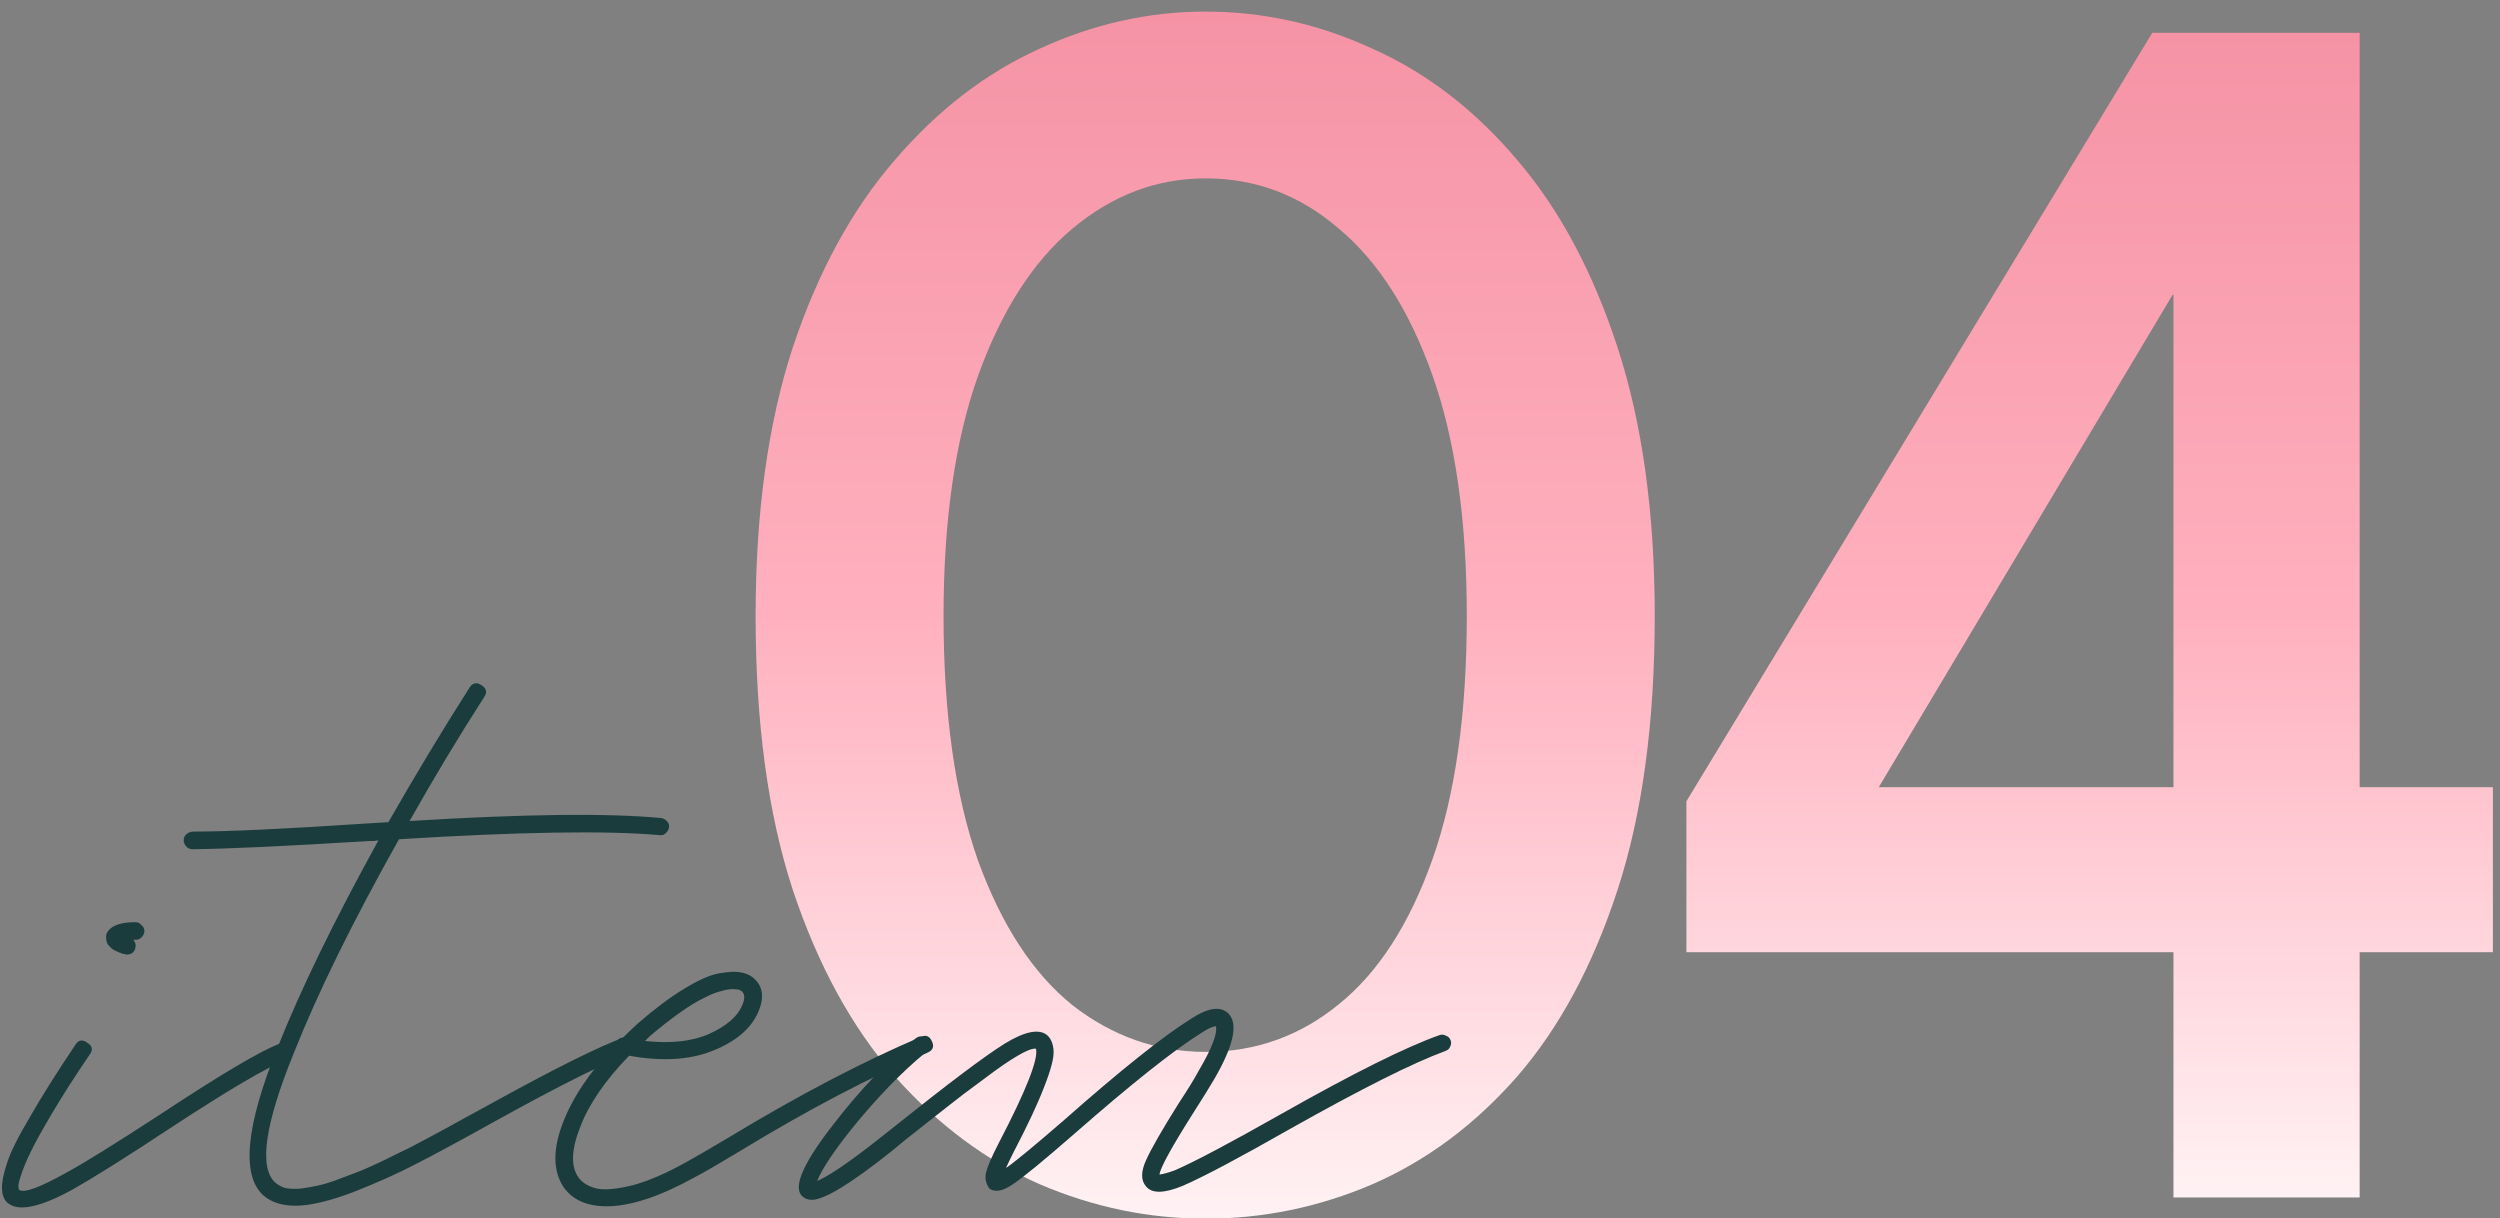 <svg width="119" height="58" viewBox="0 0 119 58" fill="none" xmlns="http://www.w3.org/2000/svg">
<rect x="0" y="0" width="119" height="58" fill="#808080" stroke="none"/>
<path d="M112.319 1.56V37.47H118.661V45.324H112.319V57H103.457V45.324H80.273V38.142L102.449 1.56H112.319ZM103.457 37.47V14.034H103.415L89.429 37.47H103.457Z" fill="url(#paint0_linear_9284_2373)"/>
<path d="M35.967 29.322C35.967 24.422 36.555 20.166 37.731 16.554C38.935 12.942 40.559 9.96 42.603 7.608C44.647 5.228 46.943 3.464 49.491 2.316C52.039 1.14 54.671 0.552 57.387 0.552C60.131 0.552 62.777 1.14 65.325 2.316C67.901 3.464 70.197 5.228 72.213 7.608C74.229 9.96 75.825 12.942 77.001 16.554C78.177 20.166 78.765 24.422 78.765 29.322C78.765 34.39 78.177 38.73 77.001 42.342C75.825 45.954 74.229 48.922 72.213 51.246C70.197 53.542 67.901 55.25 65.325 56.37C62.777 57.462 60.131 58.008 57.387 58.008C54.671 58.008 52.039 57.462 49.491 56.37C46.943 55.25 44.647 53.542 42.603 51.246C40.559 48.922 38.935 45.954 37.731 42.342C36.555 38.73 35.967 34.39 35.967 29.322ZM44.913 29.322C44.913 33.97 45.459 37.848 46.551 40.956C47.671 44.036 49.169 46.332 51.045 47.844C52.949 49.328 55.063 50.07 57.387 50.07C59.767 50.07 61.881 49.314 63.729 47.802C65.605 46.29 67.089 43.994 68.181 40.914C69.273 37.834 69.819 33.97 69.819 29.322C69.819 24.758 69.273 20.936 68.181 17.856C67.089 14.776 65.605 12.452 63.729 10.884C61.881 9.288 59.767 8.49 57.387 8.49C55.063 8.49 52.949 9.288 51.045 10.884C49.169 12.452 47.671 14.79 46.551 17.898C45.459 20.978 44.913 24.786 44.913 29.322Z" fill="url(#paint1_linear_9284_2373)"/>
<path d="M68.827 49.3C68.939 49.337 69.013 49.412 69.051 49.524C69.088 49.617 69.079 49.72 69.023 49.832C68.985 49.925 68.911 49.99 68.799 50.028C67.268 50.588 64.795 51.829 61.379 53.752C58.989 55.114 57.3 56.01 56.311 56.44C55.415 56.813 54.827 56.822 54.547 56.468C54.304 56.188 54.304 55.777 54.547 55.236C54.789 54.694 55.303 53.798 56.087 52.548C56.553 51.838 56.88 51.306 57.067 50.952C57.683 49.906 57.953 49.206 57.879 48.852C57.729 48.852 57.487 48.964 57.151 49.188C55.844 50.009 53.837 51.605 51.131 53.976C49.656 55.264 48.676 56.066 48.191 56.384C47.724 56.701 47.36 56.766 47.099 56.58C46.931 56.356 46.875 56.104 46.931 55.824C47.005 55.525 47.201 55.068 47.519 54.452C48.844 51.913 49.441 50.401 49.311 49.916C49.143 49.897 48.853 50.009 48.443 50.252C48.051 50.476 47.509 50.849 46.819 51.372C46.128 51.876 45.549 52.314 45.083 52.688C44.616 53.061 43.953 53.584 43.095 54.256L42.451 54.788C40.509 56.337 39.24 57.112 38.643 57.112C38.437 57.112 38.269 57.037 38.139 56.888C37.765 56.421 38.288 55.282 39.707 53.472C40.995 51.81 42.283 50.466 43.571 49.44C43.776 49.272 43.963 49.3 44.131 49.524C44.317 49.729 44.299 49.916 44.075 50.084C42.936 51.017 41.76 52.23 40.547 53.724C39.669 54.825 39.119 55.656 38.895 56.216C39.473 55.973 40.481 55.282 41.919 54.144L42.591 53.612C45.111 51.596 46.847 50.289 47.799 49.692C48.769 49.094 49.451 48.954 49.843 49.272C50.029 49.44 50.132 49.692 50.151 50.028C50.169 50.364 50.02 50.933 49.703 51.736C49.404 52.52 48.919 53.556 48.247 54.844C48.097 55.142 47.976 55.394 47.883 55.6C48.293 55.32 49.199 54.573 50.599 53.36C53.324 50.952 55.359 49.328 56.703 48.488C57.505 47.965 58.093 47.881 58.467 48.236C58.952 48.721 58.728 49.766 57.795 51.372C57.589 51.726 57.253 52.268 56.787 52.996C55.76 54.62 55.228 55.59 55.191 55.908C55.377 55.889 55.639 55.814 55.975 55.684C56.945 55.254 58.616 54.368 60.987 53.024C64.421 51.082 66.932 49.832 68.519 49.272C68.631 49.234 68.733 49.244 68.827 49.3Z" fill="#1B3C3C"/>
<path d="M43.833 49.355C44.075 49.243 44.253 49.318 44.365 49.58C44.477 49.822 44.402 49.999 44.141 50.111C41.415 51.269 38.429 52.837 35.181 54.816C34.191 55.413 33.482 55.824 33.053 56.047C31.391 56.962 30.001 57.419 28.881 57.419C27.947 57.419 27.266 57.121 26.837 56.523C26.333 55.777 26.305 54.788 26.753 53.556C27.201 52.324 28.041 51.054 29.273 49.748C29.273 49.729 29.282 49.719 29.301 49.719C29.338 49.514 29.459 49.402 29.665 49.383C29.889 49.16 30.122 48.935 30.365 48.712C31.186 48.002 31.923 47.452 32.577 47.059C33.249 46.649 33.799 46.406 34.229 46.331C34.658 46.257 34.985 46.238 35.209 46.276C35.451 46.313 35.647 46.388 35.797 46.499C36.319 46.892 36.413 47.461 36.077 48.208C35.722 48.992 34.994 49.598 33.893 50.028C32.81 50.457 31.494 50.532 29.945 50.252C28.806 51.428 28.031 52.557 27.621 53.639C27.191 54.722 27.163 55.525 27.537 56.047C27.723 56.309 28.022 56.486 28.433 56.58C28.825 56.654 29.394 56.598 30.141 56.411C30.887 56.206 31.727 55.842 32.661 55.319C33.071 55.096 33.762 54.694 34.733 54.115C38.037 52.118 41.07 50.532 43.833 49.355ZM30.925 49.328C30.85 49.402 30.775 49.477 30.701 49.551C31.933 49.682 32.95 49.57 33.753 49.215C34.574 48.842 35.097 48.394 35.321 47.871C35.47 47.535 35.461 47.302 35.293 47.172C35.218 47.115 35.106 47.087 34.957 47.087C34.807 47.069 34.602 47.097 34.341 47.172C34.098 47.227 33.818 47.34 33.501 47.508C33.183 47.657 32.801 47.89 32.353 48.208C31.905 48.525 31.429 48.898 30.925 49.328Z" fill="#1B3C3C"/>
<path d="M31.48 38.94C31.592 38.958 31.686 39.014 31.76 39.108C31.835 39.182 31.863 39.276 31.844 39.388C31.826 39.5 31.77 39.593 31.676 39.668C31.602 39.742 31.508 39.77 31.396 39.752C28.876 39.528 24.741 39.593 18.992 39.948C16.79 43.868 15.119 47.265 13.98 50.14C12.599 53.537 12.309 55.59 13.112 56.3C13.243 56.412 13.402 56.496 13.588 56.552C13.793 56.589 14.027 56.598 14.288 56.58C14.568 56.542 14.839 56.496 15.1 56.44C15.38 56.384 15.716 56.281 16.108 56.132C16.5 55.982 16.846 55.852 17.144 55.74C17.462 55.609 17.854 55.432 18.32 55.208C18.805 54.965 19.207 54.769 19.524 54.62C19.841 54.452 20.262 54.228 20.784 53.948C21.307 53.668 21.699 53.453 21.96 53.304C22.24 53.154 22.651 52.93 23.192 52.632C26.366 50.877 28.559 49.785 29.772 49.356C29.884 49.318 29.987 49.328 30.08 49.384C30.192 49.421 30.267 49.496 30.304 49.608C30.341 49.72 30.332 49.832 30.276 49.944C30.239 50.037 30.164 50.102 30.052 50.14C28.876 50.55 26.72 51.624 23.584 53.36C21.942 54.274 20.681 54.956 19.804 55.404C18.945 55.852 17.947 56.3 16.808 56.748C15.669 57.177 14.755 57.392 14.064 57.392C13.43 57.392 12.925 57.233 12.552 56.916C11.47 55.964 11.694 53.602 13.224 49.832C14.325 47.069 15.921 43.793 18.012 40.004C17.975 40.004 17.9 40.013 17.788 40.032C17.695 40.032 17.62 40.032 17.564 40.032C13.663 40.274 10.863 40.405 9.164 40.424C9.052 40.424 8.959 40.386 8.884 40.312C8.791 40.218 8.744 40.116 8.744 40.004C8.744 39.892 8.781 39.798 8.856 39.724C8.931 39.649 9.033 39.602 9.164 39.584C10.844 39.584 13.635 39.453 17.536 39.192C17.835 39.173 18.152 39.154 18.488 39.136C19.758 36.914 21.046 34.777 22.352 32.724C22.502 32.5 22.688 32.462 22.912 32.612C23.155 32.761 23.201 32.948 23.052 33.172C21.839 35.057 20.654 37.026 19.496 39.08C24.965 38.744 28.96 38.697 31.48 38.94Z" fill="#1B3C3C"/>
<path d="M13.593 49.719C13.705 49.757 13.779 49.831 13.817 49.944C13.854 50.056 13.845 50.167 13.789 50.279C13.751 50.373 13.686 50.438 13.593 50.475C12.753 50.774 10.895 51.866 8.021 53.752C5.986 55.096 4.455 56.057 3.429 56.636C2.402 57.196 1.609 57.475 1.049 57.475C0.75 57.475 0.507 57.392 0.321 57.224C0.171 57.056 0.097 56.841 0.097 56.58C0.078 56.318 0.153 55.926 0.321 55.404C0.489 54.862 0.853 54.125 1.413 53.191C1.954 52.239 2.682 51.082 3.597 49.719C3.746 49.495 3.933 49.468 4.157 49.636C4.399 49.785 4.437 49.971 4.269 50.196C3.559 51.241 2.962 52.174 2.477 52.995C1.991 53.817 1.646 54.442 1.441 54.871C1.235 55.301 1.086 55.665 0.993 55.964C0.899 56.243 0.862 56.421 0.881 56.495C0.881 56.57 0.89 56.617 0.909 56.636C1.133 56.803 1.879 56.533 3.149 55.824C4.007 55.357 5.482 54.442 7.573 53.08C10.485 51.157 12.389 50.028 13.285 49.691C13.397 49.654 13.499 49.663 13.593 49.719ZM6.033 45.435C6.014 45.435 5.995 45.435 5.977 45.435C5.958 45.417 5.921 45.407 5.865 45.407C5.827 45.389 5.753 45.361 5.641 45.324C5.547 45.286 5.454 45.239 5.361 45.184C5.286 45.127 5.211 45.053 5.137 44.959C5.081 44.866 5.053 44.764 5.053 44.651C5.034 44.502 5.081 44.371 5.193 44.26C5.417 44.017 5.837 43.895 6.453 43.895C6.565 43.895 6.658 43.942 6.733 44.035C6.826 44.11 6.873 44.203 6.873 44.316C6.873 44.428 6.826 44.53 6.733 44.623C6.658 44.698 6.565 44.736 6.453 44.736C6.415 44.736 6.378 44.736 6.341 44.736C6.434 44.829 6.471 44.941 6.453 45.072C6.415 45.314 6.275 45.435 6.033 45.435Z" fill="#1B3C3C"/>
<defs>
<linearGradient id="paint0_linear_9284_2373" x1="99.467" y1="1.56" x2="99.467" y2="57" gradientUnits="userSpaceOnUse">
<stop stop-color="#F593A5"/>
<stop offset="0.5" stop-color="#FFB0BE"/>
<stop offset="1" stop-color="#FFF2F4"/>
</linearGradient>
<linearGradient id="paint1_linear_9284_2373" x1="57.366" y1="0.552" x2="57.366" y2="58.008" gradientUnits="userSpaceOnUse">
<stop stop-color="#F593A5"/>
<stop offset="0.5" stop-color="#FFB0BE"/>
<stop offset="1" stop-color="#FFF2F4"/>
</linearGradient>
</defs>
</svg>
